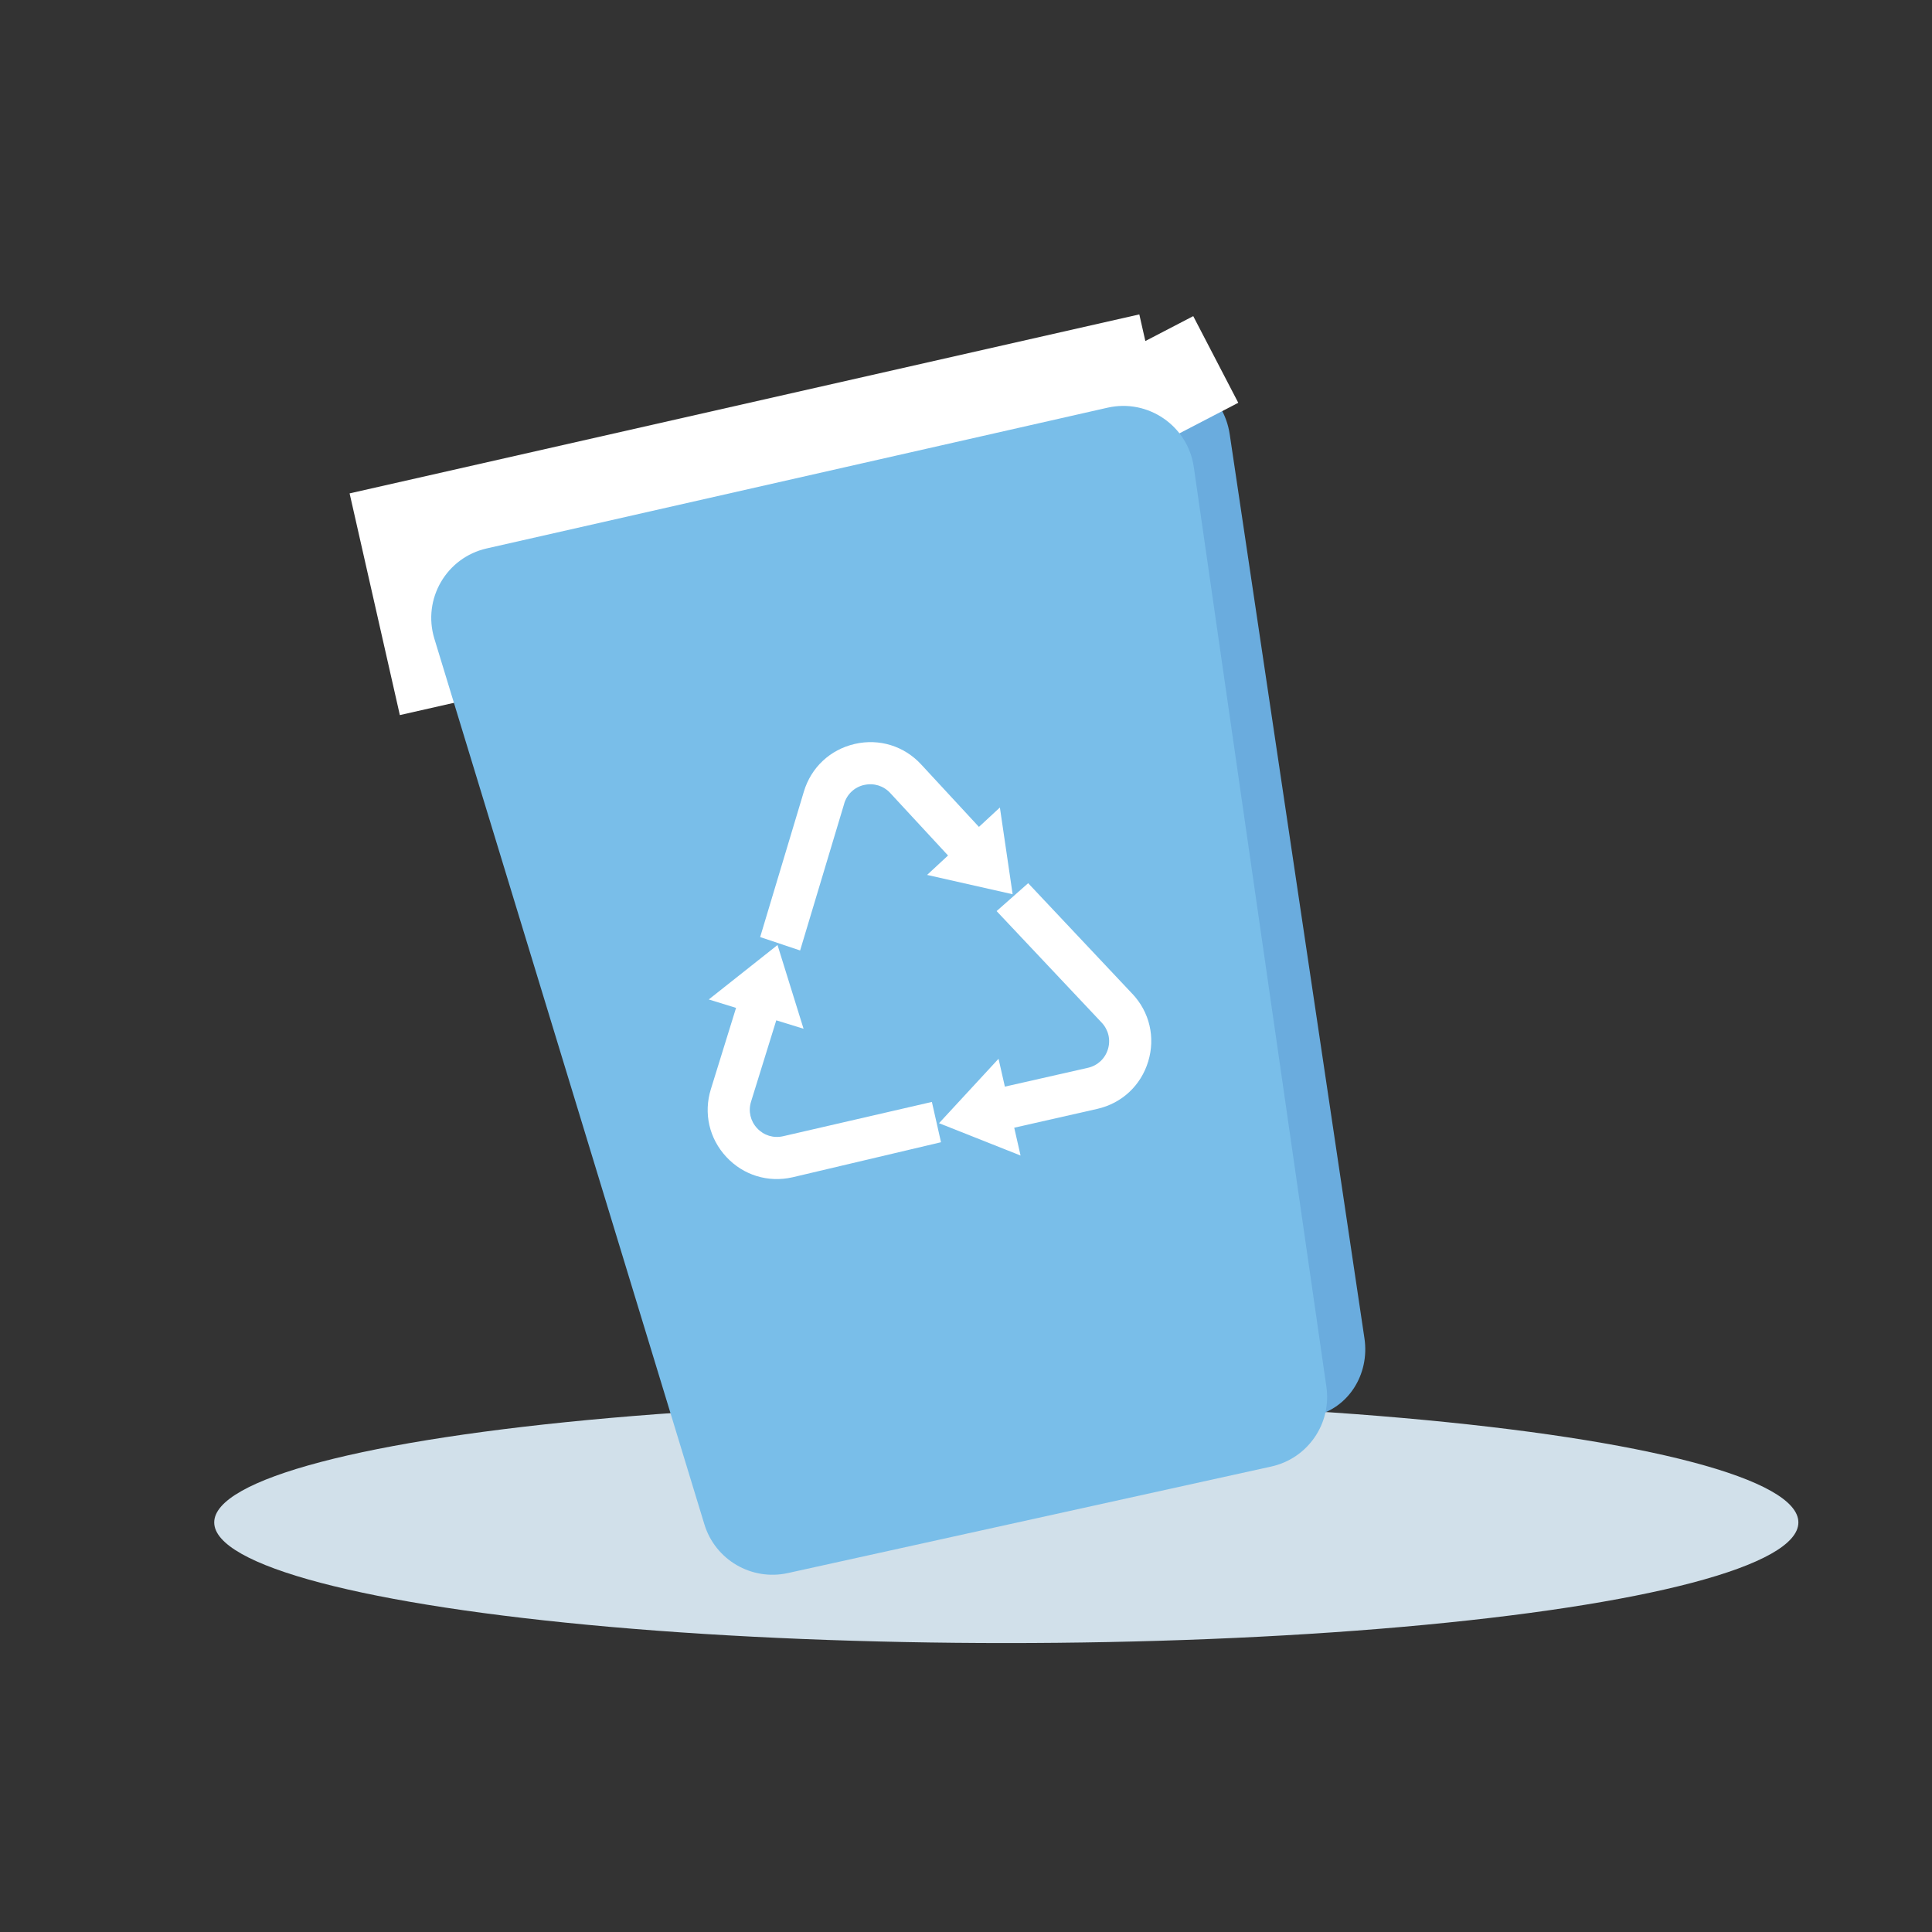 <?xml version="1.0" encoding="UTF-8"?><svg id="Layer_1" xmlns="http://www.w3.org/2000/svg" viewBox="0 0 500 500"><rect x="0" y="0" width="500" height="500" fill="#333333" stroke="none"/><defs><style>.cls-1{fill:#fff;}.cls-2{fill:#79bee9;}.cls-3{fill:#6aacde;}.cls-4{fill:#d1e0ea;}</style></defs><ellipse class="cls-4" cx="260.43" cy="394" rx="204.99" ry="31.22"/><g><path class="cls-3" d="m340.13,366.43l-115.76,25.47c-8.69,1.91-17.49-3.6-20.21-12.66-22.58-75.25-45.17-150.5-67.75-225.75-3.03-10.09,2.62-20.55,12.29-22.74l148.64-33.7c9.71-2.2,19.35,4.87,20.91,15.34,11.62,77.99,23.25,155.99,34.87,233.98,1.4,9.39-4.27,18.14-12.99,20.06Z"/><rect class="cls-1" x="94.39" y="103.79" width="209.56" height="58.83" transform="translate(-24.52 47.33) rotate(-12.77)"/><rect class="cls-1" x="255.58" y="94.8" width="62.58" height="25.27" transform="translate(-17.22 144.41) rotate(-27.46)"/><path class="cls-2" d="m328.99,379.54l-125.1,27.57c-9.39,2.07-18.8-3.43-21.6-12.63-23.29-76.4-46.58-152.8-69.88-229.2-3.12-10.25,3.11-20.99,13.56-23.35l160.66-36.42c10.49-2.38,20.79,4.7,22.32,15.35,11.44,79.35,22.88,158.7,34.32,238.05,1.38,9.56-4.85,18.56-14.28,20.63Z"/><g><path class="cls-1" d="m293.04,257.19l-26.95-28.62-8.17,7.22,27.2,28.87c1.75,1.86,2.36,4.44,1.61,6.88-.75,2.45-2.68,4.24-5.18,4.81l-21.49,4.87-1.64-7.21-15.4,16.67,21.1,8.37-1.64-7.2,21.48-4.87c6.36-1.44,11.29-6.02,13.19-12.26,1.9-6.23.37-12.79-4.1-17.53h0Z"/><path class="cls-1" d="m218.47,207.98c.74-2.45,2.66-4.26,5.14-4.83h.05c2.48-.57,4.99.21,6.72,2.07l14.97,16.18-5.42,5.03,22.14,5-3.3-22.45-5.42,5.02-14.96-16.17c-4.4-4.76-10.81-6.75-17.13-5.31l-.08.02c-6.35,1.47-11.26,6.07-13.14,12.32l-11.31,37.65,10.34,3.47,11.41-37.99h0Z"/><path class="cls-1" d="m195.95,292c-1.75-1.87-2.34-4.45-1.58-6.89l6.53-21.05,7.06,2.18-6.74-21.67-17.79,14.09,7.06,2.18-6.52,21.04c-1.93,6.23-.43,12.79,4.02,17.55,4.4,4.72,10.78,6.68,17.07,5.26h.01s38.46-9.08,38.46-9.08l-2.36-10.43-38.52,8.88c-2.47.56-4.97-.21-6.7-2.06h0Z"/></g></g></svg>